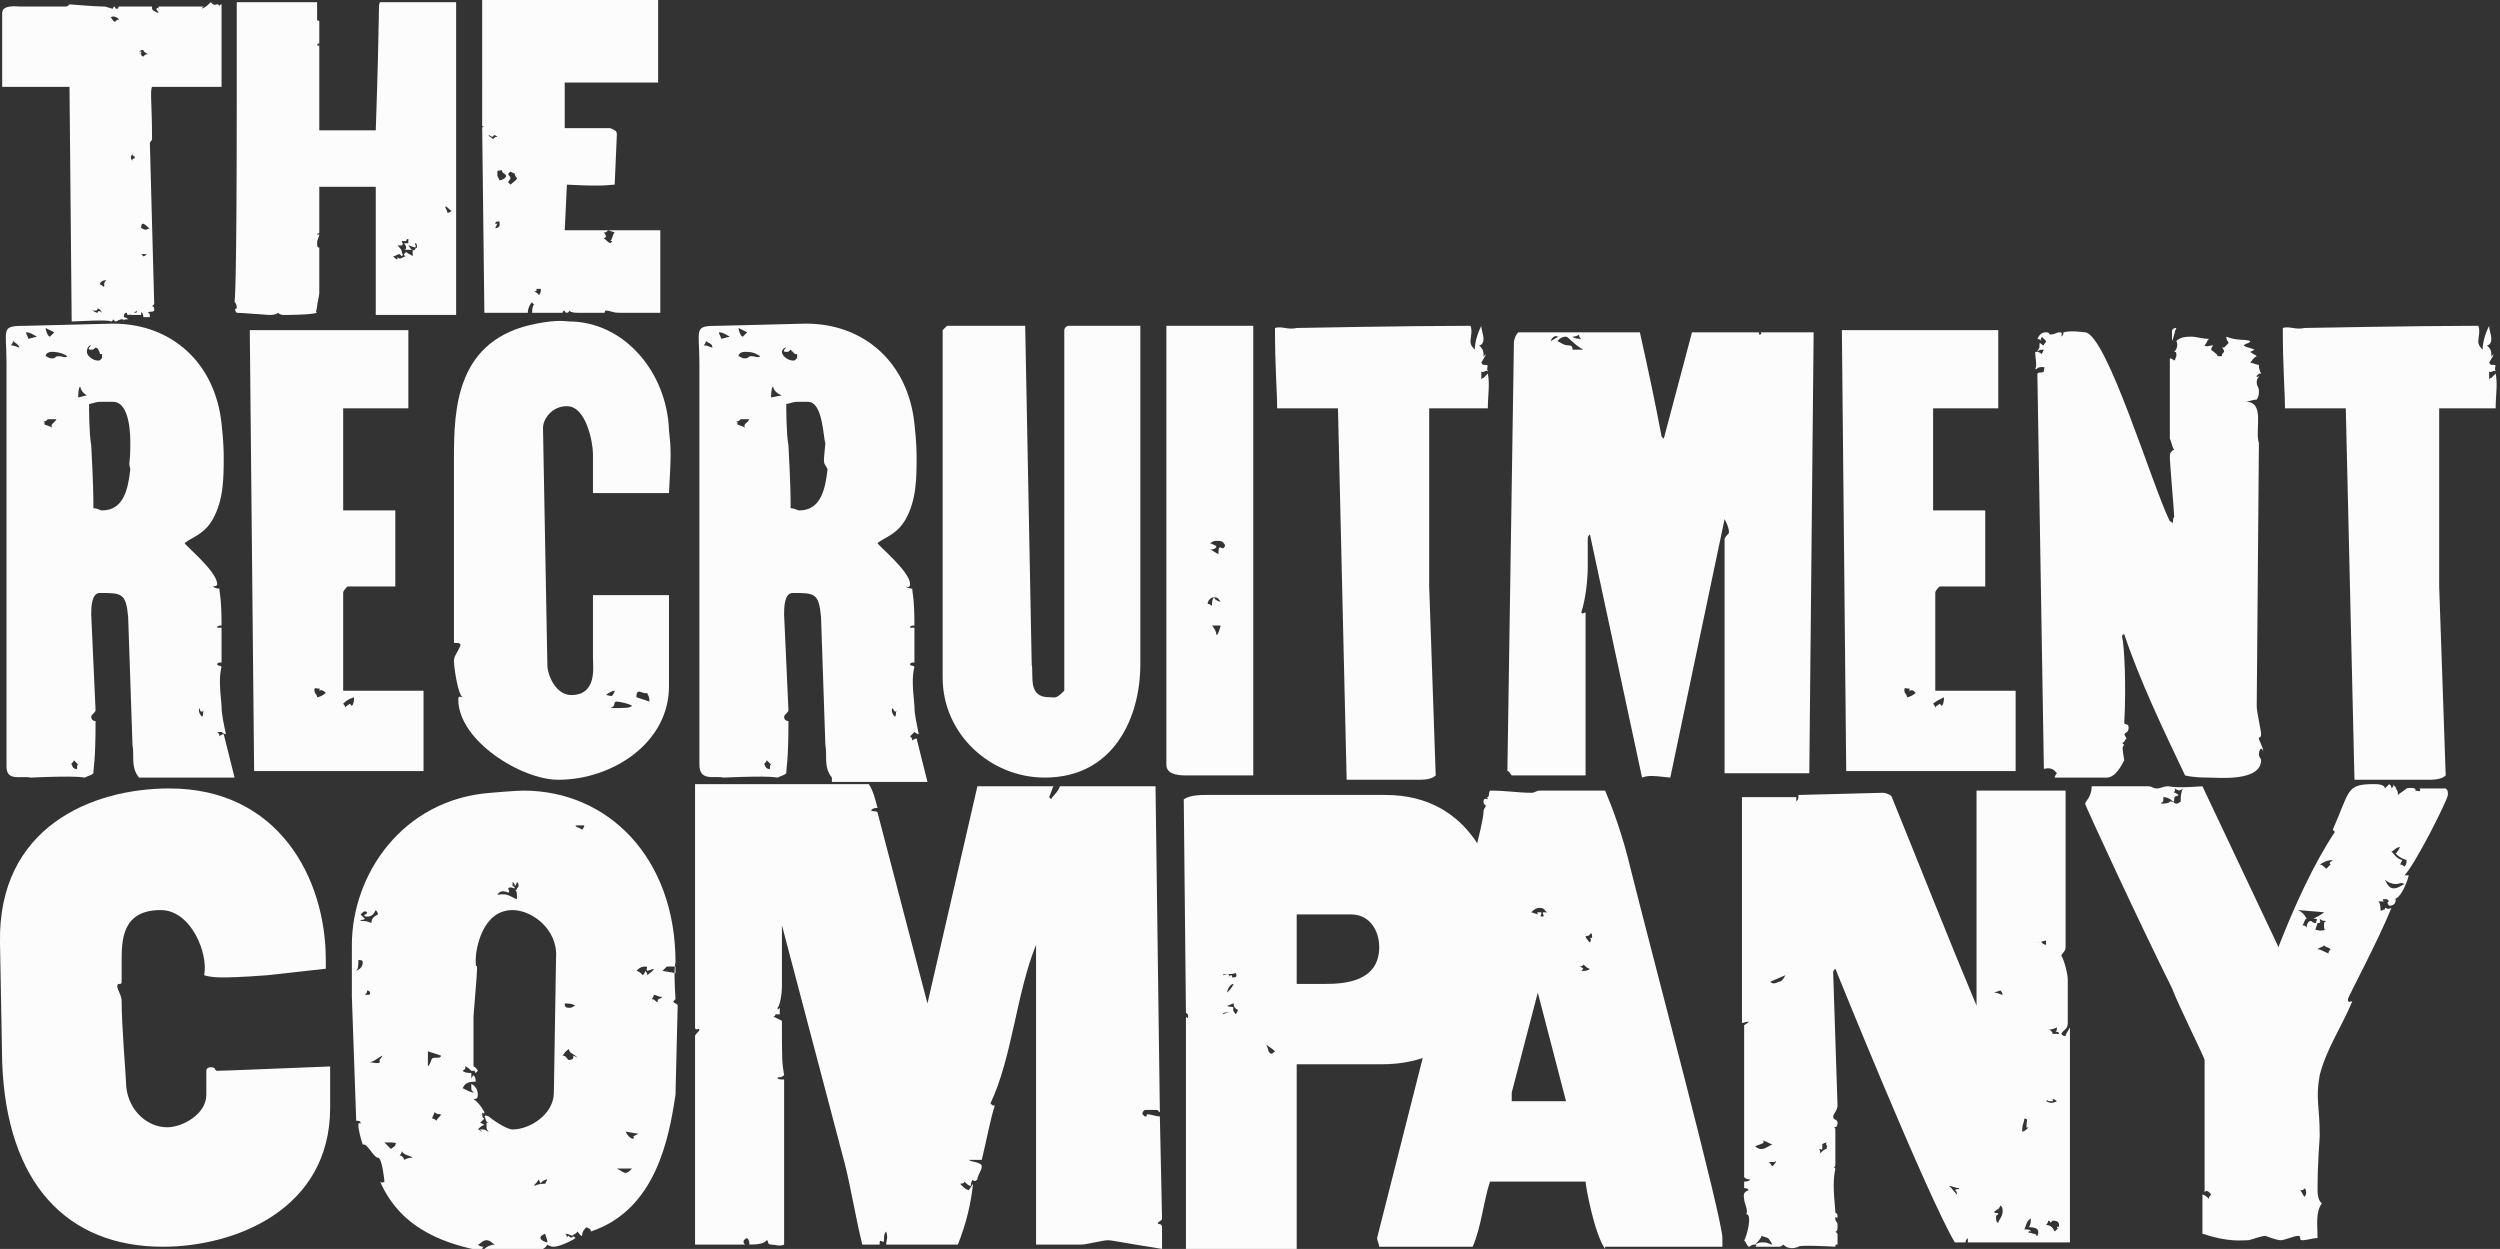 <?xml version="1.0" encoding="utf-8"?>
<!-- Generator: Adobe Illustrator 21.0.0, SVG Export Plug-In . SVG Version: 6.00 Build 0)  -->
<svg version="1.1" id="Layer_1" xmlns="http://www.w3.org/2000/svg" xmlns:xlink="http://www.w3.org/1999/xlink" x="0px" y="0px"
	 viewBox="0 0 115.1 57.5" style="enable-background:new 0 0 115.1 57.5;" xml:space="preserve">
<rect x="0" y="0" width="115.1" height="57.5" fill="#333333" stroke="none"/>
<style type="text/css">
	.st0{fill:#FCFCFC;}
</style>
<g>
	<path class="st0" d="M7,4c-0.1,0.2,0,0.8,0,2.4c0,0.1-0.1,0.1-0.1,0.2L7.1,14l-0.1,0.1c0.1,0,0.1,0.1,0.1,0.2
		c-0.1,0.1-0.2,0-0.3,0.1c0.1,0,0.1,0.1,0.1,0.2H6.6c0-0.3-0.2-0.2-0.3-0.3c-0.1,0.1-0.3,0.2-0.4,0.2s0-0.1-0.1-0.1
		c0,0-0.1,0-0.1,0.2c0,0,0.1,0,0.2,0.1c-0.3,0-0.2,0.1-0.2,0.1c-0.1,0,0.1-0.1-0.1-0.1c-0.1,0-0.2,0.1-0.3,0.1l-0.1-0.1
		c0,0.1-0.1,0.1-0.1,0.1c-0.1-0.1-1.6,0-1.8,0L3.2,4H0.1V0.6c0-0.4,0.7-0.3,0.8-0.3H3c0.1,0,0.1,0,0.2-0.1c1.2,0.1,1.5,0.1,1.6,0.1
		c0.1,0,0.3,0.1,0.4,0.1c0-0.1,0.1-0.1,0.1-0.1c0,0.1,0,0.1,0.1,0.1s0-0.1,0.1-0.1H7c0,0,0,0.1,0,0.1c0,0.1,0.3,0.2,0.3,0.2
		c0-0.1-0.1-0.1-0.1-0.2c0.1-0.1,0.1,0,0.1,0.1c0,0,0-0.1,0-0.2c0.2,0,1.9,0,2.1,0C9.3,0.3,9.4,0.2,9.3,0.4c0.2-0.1,0.2-0.1,0.4-0.3
		C9.9,0.3,9.9,0.2,10,0.2c0.1,0,0.1,0.1,0.1,0.1c0-0.1,0.1-0.1,0.1-0.1V4H7z M4.5,14.2c0,0,0,0.1-0.1,0.1c-0.1,0-0.2,0-0.2,0
		c0.1,0,0.2,0.1,0.3,0.1c0-0.1,0.1-0.1,0.2,0C4.6,14.2,4.5,14.2,4.5,14.2z M4.6,13.1c0.1,0,0.1,0.1,0.2,0.1c0-0.1,0,0,0-0.1
		s0-0.1,0.1-0.2C4.7,12.9,4.6,13,4.6,13.1z M5.1,0.8c0.1,0.1,0.1,0.2,0.2,0.2c0.1-0.1,0.1-0.1,0.2-0.1C5.4,0.8,5.2,0.7,5.1,0.8z
		 M6.2,7.2c-0.1,0-0.1-0.1-0.1-0.1C6,7.2,6,7.3,6.1,7.4c0-0.1,0-0.1,0.1-0.1V7.2z M6,14.5c0,0,0,0,0.1-0.1c0,0,0.1,0,0.1,0
		c0.1,0,0.1,0,0.1-0.1c0,0,0.2-0.2,0.2,0.2C6.4,14.5,6.2,14.5,6,14.5z M6.5,2.5C6.4,2.5,6.4,2.5,6.5,2.5C6.4,2.4,6.4,2.5,6.5,2.5z
		 M6.6,2.3c-0.1,0-0.1,0-0.2,0.1c0.1,0,0.1-0.1,0.1,0c0,0.1,0,0.1,0,0.1c0,0,0,0.1,0.1,0.1c0.1-0.1,0.1-0.1,0.2-0.1
		C6.7,2.4,6.6,2.4,6.6,2.3z M6.6,10.3c-0.1,0-0.1,0.1-0.1,0.2c0.2,0.1,0.2,0.1,0.4,0C6.8,10.5,6.8,10.4,6.6,10.3z M6.5,11.7l0.1,0.1
		c0.1,0,0.1-0.1,0.2-0.1L6.5,11.7z"/>
	<path class="st0" d="M17.3,14.5V8.6h-2.6v2.1c0,0.1-0.1,0-0.1,0.1c0,0,0,0,0.1,0c0,0.1-0.1,0.2-0.1,0.4c0,0.1,0,0.2,0.1,0.2v2.1
		c0,0.1-0.1,0.5-0.1,0.6c0,0.1-0.1,0.3,0,0.3c-0.3,0.1-1.4,0.1-1.5,0.1c-0.1,0-0.2,0-0.3-0.1c-0.1,0.1-0.3,0.1-0.4,0.1
		s-1.3-0.1-1.5-0.1c-0.1-0.1-0.1-0.2,0-0.2c0-0.1,0-0.2-0.1-0.3c0-0.1,0.1-0.1,0.1-9.2c0,0,0-4.6,0-4.6h3.7v0.8c0,0.1,0.1,0,0.1,0.1
		v1c-0.1,0-0.1,0.1-0.1,0.1c0.1,0,0.1,0,0.1,0V6h2.6c0.2-5.8,0.1-5.8,0.2-5.9H21v14.4H17.3z M19.2,11.4c0-0.1,0-0.2-0.1-0.2
		c0,0.1,0.1,0.1,0,0.2C19.1,11.4,19.2,11.4,19.2,11.4c-0.2,0-0.3-0.1-0.4-0.1c0.1,0.1,0.1,0.2,0.2,0.2c-0.1,0-0.3,0-0.4,0
		c0.1,0,0.1-0.1,0.1-0.1s0-0.1-0.1-0.2c0.1,0,0.2,0,0.2,0V11c-0.1,0-0.1,0.1-0.1,0.1c0,0-0.2,0-0.2,0c0,0.1,0.1,0.1,0,0.2h-0.2
		c0.1,0.1,0.2,0.2,0.2,0.3s0.1,0.1,0,0.2l-0.1-0.1c-0.1,0-0.2,0.1-0.3,0.1c0.1,0.1,0.2,0.2,0.2,0.1c0-0.1,0-0.1,0-0.1
		c0,0,0,0.1,0.1,0.1s0.2-0.1,0.3-0.1c0,0-0.1,0-0.1-0.1l0.1-0.1c0.1,0.1,0.2,0.1,0.3,0.2c0-0.1,0-0.3,0-0.3c0.1,0.1,0.1-0.1,0.2-0.1
		C19.3,11.4,19.2,11.5,19.2,11.4z M20.8,9.7c-0.1,0-0.2-0.2-0.3-0.2c0,0.1,0.1,0.2,0.1,0.3C20.7,9.8,20.8,9.7,20.8,9.7z"/>
	<path class="st0" d="M28.5,14.4c-0.3,0-0.4-0.1-0.6-0.1c-0.1,0,0,0.1-0.1,0.1h-1.2c-0.1,0-0.3,0-0.4-0.1c0,0.1-0.1,0.1-0.1,0.1
		c-0.1,0-0.1-0.1-0.1-0.1c0,0-0.1,0-0.1,0.1h-1.4c0-0.1,0-0.3,0.1-0.4c-0.1,0-0.1-0.1-0.1-0.1c-0.1,0.1-0.2,0.3-0.2,0.5h-2l-0.1-8.5
		c0-0.1,0.1-0.1,0.1-0.1c0,0-0.1,0-0.1,0V0h8.1v3.8h-4.3v2.1h2.1C28.3,6,28.4,6,28.4,6.2l-0.1,2.3c-0.2,0-0.4,0.1-2.2,0
		c0,0.1-0.1,2-0.1,2.1h4.4v3.8H28.5z M22.7,6.3c0,0-0.1,0-0.2-0.1c0,0.1,0.1,0.1,0.2,0.2c0.1-0.1,0.1-0.1,0.2-0.1
		C22.8,6.2,22.7,6.2,22.7,6.3z M22.9,10.2c0,0-0.1,0-0.1,0.1c0,0,0.1,0,0.1,0l-0.1,0.2c0.1,0,0.1,0,0.2-0.1V10.2z M23.1,7.8
		c0,0.1-0.2,0-0.2,0.1l0,0.2L23,8.3c0.1,0,0.3-0.1,0.3-0.2C23.3,8,23.1,8,23.1,7.8z M23.7,8l-0.2-0.1c0,0-0.1,0.1-0.1,0.1
		c0,0.1,0.1,0.1,0.1,0.2c0,0.1-0.1,0.1-0.1,0.2l0.1,0.1c0.1-0.1,0.3-0.2,0.3-0.3C23.7,8.1,23.7,8,23.7,8z M24.7,13.4l-0.1,0
		c0.1,0.1,0.2,0.1,0.2,0.2c0.1-0.1,0.1-0.2,0.1-0.3H24.7z M28,10.6c-0.1,0.1-0.1,0.1-0.2,0.1c0.1,0.1,0.1,0.2,0.1,0.2l-0.1,0.1
		c0.1,0,0.1,0.1,0.3,0.2c0,0,0.1-0.1,0.1-0.1c-0.1,0-0.1,0-0.1,0c0.1-0.1,0.1-0.3,0.2-0.4L28,10.6z"/>
	<path class="st0" d="M6.4,35.8c-0.4-0.5-0.2-1-0.3-1.5l-0.2-5.9c-0.1-1.1-0.3-1.1-1.3-1.1c-0.4,0-0.4,0.7-0.4,1l0.2,4.4
		c0,0.1-0.2,0.2-0.2,0.3c0,0.2,0.2,0.2,0.2,0.2c0,1.9-0.1,2.1-0.1,2.4c-0.1,0.1-0.2,0.1-0.4,0.2c-0.1,0-0.2-0.1-2.5,0
		C1,35.7,0.3,36,0.3,35.3V16.7C0.3,15.1,0,15,1.2,15l4-0.1c2.7,0,4.7,1.8,5,4.6c0.1,0.9,0.1,1.4,0.1,1.5c0,1,0,2-0.5,2.9
		c-0.4,0.7-0.9,0.8-1.3,1.1c0,0.1,1.5,1.3,1.5,1.9C10,27,9.8,27,9.8,27c0.1,0.1,0.3,0.1,0.3,0.1c0,0.2,0.1,0.4,0.1,1.7
		c-0.1,0-0.2,0-0.2,0.1c0.1,0,0.1,0,0.2,0v1.6c-0.1,0-0.2,0-0.2,0.1c0.1,0.1,0.1,0,0.2,0.1c-0.1,0.4-0.1,0.8,0,1.8
		c0,0.4,0.1,0.8,0.2,1.3c0,0-0.1,0-0.2-0.1L10,33.7c0.1,0.1,0.1,0.1,0.1,0.2c0,0,0.1-0.1,0.2-0.1l0.5,2H6.4z M0.6,15.7
		c0,0.1-0.1,0.2-0.1,0.2c0.2,0,0.3,0.1,0.4,0.1C0.8,15.8,0.7,15.8,0.6,15.7z M1.2,15.3c0,0.1,0.1,0.2,0.1,0.3l0.4-0.1
		C1.5,15.4,1.4,15.3,1.2,15.3z M2.2,19.3c-0.1,0.1-0.1,0.1-0.2,0.1c0.1,0.1,0.1,0.1,0,0.1c0.1,0.1,0.3,0.1,0.4,0.2
		c-0.1-0.2,0.1-0.2,0.2-0.4H2.2z M2.4,16.2c-0.2,0-0.3,0.1-0.3,0.2c0.1,0,0.1,0.1,0.3,0.1c0.2,0,0.1-0.1,0.3-0.1
		c0.2,0,0.3,0.1,0.4,0C2.8,16.2,2.5,16.2,2.4,16.2z M2.1,15.1c0,0.1,0.1,0.4,0.2,0.4l0.2-0.2L2.1,15.1z M3.6,35.2
		c-0.1-0.1-0.1-0.1-0.2-0.2c0,0.1-0.2,0.2-0.1,0.2c0-0.1,0,0.2,0.2,0.2C3.6,35.5,3.5,35.2,3.6,35.2z M3.7,17.8
		c-0.1,0-0.1,0.5-0.1,0.5L4,18.2C3.8,18.1,3.7,17.9,3.7,17.8z M4.6,16.3C4.6,16.2,4.5,16,4.4,16c-0.1,0.1-0.1,0.1-0.2,0.1
		c-0.2,0-0.1-0.1,0-0.2C4.1,15.9,4,16,4,16.2c0,0.2,0.3,0.4,0.5,0.4c0.2,0,0.1-0.1,0.2-0.1V16.3z M6,20.4C6,20.1,6,18.5,5.2,18.5
		H4.6c-0.2,0-0.4,0.1-0.5,0.1c0,0.2,0,1.4,0.1,1.9c0.1,1.9,0.1,2.4,0.1,2.9c0.2,0,0.3,0.1,0.4,0.1c1,0,1.2-1,1.3-1.9
		C5.9,21.2,6,21.5,6,20.4z M9.2,32.6c-0.1,0.1,0,0.3,0.1,0.4c0.1-0.1,0-0.2,0.1-0.3C9.3,32.8,9.2,32.8,9.2,32.6z"/>
	<path class="st0" d="M11.7,35.5l-0.2-20.3h7.3v3.6h-3v4.7h2.4V27H16c-0.1,0.1-0.2,0.2-0.2,0.3v4.5h3.7v3.7H11.7z M14.7,31.8
		c0-0.1,0.1-0.1-0.1-0.1c-0.2-0.1-0.1,0.2-0.1,0.2c0.1,0.1,0.1,0.2,0.1,0.2c0.1,0,0.3-0.1,0.4-0.2C14.8,31.7,14.7,31.8,14.7,31.8z
		 M15.8,32.4c0.1,0.1,0.1,0.2,0.1,0.2c0-0.1,0.1-0.1,0.2-0.2c0.1,0.1,0.1,0.1,0.1,0.1c0.1-0.1,0.1-0.3,0.1-0.4
		C16,32.2,15.9,32.3,15.8,32.4z"/>
	<path class="st0" d="M27.3,22.7v-1.8c0-0.5-0.3-2.2-1.2-2.2c-0.7,0-1.1,0.6-1.1,1l0.2,10.9c0,0.5,0.4,1.4,1.1,1.4
		c1.2,0,1-1.3,1-1.7v-2.9h3.5v4.2c0,2.6-2.6,4.3-5.1,4.3c-1.7,0-4.6-1.8-4.6-3.7c0-0.2,0.1-0.1,0.2-0.1c-0.2-0.1-0.4-1.3-0.4-1.7
		c0-0.2,0.2-0.4,0.3-0.7c0-0.1-0.1-0.1-0.3-0.1l0-8.5c0-2.3,0.1-5.5,3.8-6.2c1-0.2,1.4-0.1,1.5-0.1c2.5,0,4.5,2.3,4.6,5
		c0.1,0.9,0.1,1.1,0,2.9H27.3z M27.9,32c0.1,0,0.3,0.1,0.3,0c0.1-0.1,0.1-0.2,0.1-0.2C28.2,31.8,28,31.9,27.9,32z M28.4,32.3
		c-0.2,0,0,0.2-0.3,0.3c0.7,0,0.9,0,1-0.1C29,32.4,28.5,32.3,28.4,32.3z M29.8,31.9c-0.2,0.1-0.5-0.3-0.5,0.2l0.6,0.2
		C29.9,32,29.8,32,29.8,31.9z"/>
	<path class="st0" d="M38.3,35.8c-0.4-0.5-0.2-1-0.3-1.5l-0.2-5.9c-0.1-1.1-0.3-1.1-1.3-1.1c-0.4,0-0.4,0.7-0.4,1l0.2,4.4
		c0,0.1-0.2,0.2-0.2,0.3c0,0.2,0.2,0.2,0.2,0.2c0,1.9-0.1,2.1-0.1,2.4c-0.1,0.1-0.2,0.1-0.4,0.2c-0.1,0-0.2-0.1-2.5,0
		c-0.4-0.1-1.1,0.2-1.1-0.6V16.7c0-1.6-0.3-1.7,0.9-1.7l4-0.1c2.7,0,4.7,1.8,5,4.6c0.1,0.9,0.1,1.4,0.1,1.5c0,1,0,2-0.5,2.9
		c-0.4,0.7-0.9,0.8-1.3,1.1c0,0.1,1.5,1.3,1.5,1.9c0,0.2-0.2,0.1-0.2,0.1c0.1,0.1,0.3,0.1,0.3,0.1c0,0.2,0.1,0.4,0.1,1.7
		c-0.1,0-0.2,0-0.2,0.1c0.1,0,0.1,0,0.2,0v1.6c-0.1,0-0.2,0-0.2,0.1c0.1,0.1,0.1,0,0.2,0.1c-0.1,0.4-0.1,0.8,0,1.8
		c0,0.4,0.1,0.8,0.2,1.3c0,0-0.1,0-0.2-0.1l-0.2,0.2c0.1,0.1,0.1,0.1,0.1,0.2c0,0,0.1-0.1,0.2-0.1l0.5,2H38.3z M32.5,15.7
		c0,0.1-0.1,0.2-0.1,0.2c0.2,0,0.3,0.1,0.4,0.1C32.8,15.8,32.6,15.8,32.5,15.7z M33.1,15.3c0,0.1,0.1,0.2,0.1,0.3l0.4-0.1
		C33.4,15.4,33.3,15.3,33.1,15.3z M34.1,19.3c-0.1,0.1-0.1,0.1-0.2,0.1c0.1,0.1,0.1,0.1,0,0.1c0.1,0.1,0.3,0.1,0.4,0.2
		c-0.1-0.2,0.1-0.2,0.2-0.4H34.1z M34.3,16.2c-0.2,0-0.3,0.1-0.3,0.2c0.1,0,0.1,0.1,0.3,0.1c0.2,0,0.1-0.1,0.3-0.1
		c0.2,0,0.3,0.1,0.4,0C34.7,16.2,34.5,16.2,34.3,16.2z M34,15.1c0,0.1,0.1,0.4,0.2,0.4l0.2-0.2L34,15.1z M35.5,35.2
		c-0.1-0.1-0.1-0.1-0.2-0.2c0,0.1-0.2,0.2-0.1,0.2c0-0.1,0,0.2,0.2,0.2C35.5,35.5,35.4,35.2,35.5,35.2z M35.6,17.8
		c-0.1,0-0.1,0.5-0.1,0.5l0.5-0.1C35.7,18.1,35.6,17.9,35.6,17.8z M36.6,16.3c-0.1-0.1-0.2-0.2-0.2-0.2c-0.1,0.1-0.1,0.1-0.2,0.1
		c-0.2,0-0.1-0.1,0-0.2c-0.1,0-0.2,0.1-0.2,0.2c0,0.2,0.3,0.4,0.5,0.4c0.2,0,0.1-0.1,0.2-0.1V16.3z M38,20.4
		c-0.1-0.2-0.1-1.9-0.8-1.9h-0.5c-0.2,0-0.4,0.1-0.5,0.1c0,0.2,0,1.4,0.1,1.9c0.1,1.9,0.1,2.4,0.1,2.9c0.2,0,0.3,0.1,0.4,0.1
		c1,0,1.2-1,1.3-1.9C37.9,21.2,37.9,21.5,38,20.4z M41.1,32.6c-0.1,0.1,0,0.3,0.1,0.4c0.1-0.1,0-0.2,0.1-0.3
		C41.2,32.8,41.2,32.8,41.1,32.6z"/>
	<path class="st0" d="M48.1,35.8c-2.5,0-4.7-2-4.7-4.6v-16l0.2-0.2h3.6l0.3,15.6c0.1,0.5-0.2,1.5,0.8,1.5c0.3,0,0.3,0.1,0.7-0.3
		V15.2c0-0.1,0.1-0.2,0.2-0.2h3.3v15.6C52.5,33,51.3,35.8,48.1,35.8z"/>
	<path class="st0" d="M54.6,35.7c-0.5,0-0.9-0.1-0.9-0.5V15h4v20.7H54.6z M55.9,27.5c-0.2,0-0.3,0.2-0.3,0.3c0.1,0,0.2,0.1,0.2,0.1
		C55.8,27.7,55.8,27.6,55.9,27.5c0,0.1,0.2,0.2,0.3,0.2C56.1,27.6,56.1,27.5,55.9,27.5z M56,24.9c-0.2,0-0.2,0.1-0.3,0.1
		c0.2,0.1,0.3,0.1,0.3,0.2c-0.1,0.1-0.2,0.1-0.3,0.1c0.1,0,0.3,0.2,0.4,0.2c0-0.2,0-0.3,0.1-0.3c0.1,0.1,0.2,0,0.2-0.1
		C56.3,24.9,56.2,24.9,56,24.9z M55.8,28.8c0.1,0.1,0.2,0.3,0.2,0.4c0,0.1,0.1,0,0.2-0.4H55.8z"/>
	<path class="st0" d="M65.8,18.7V27l0.3,8.7c-0.2,0.2-0.6,0.2-0.8,0.2H62l-0.4-17.1h-2.8c0-0.8-0.1-1.8-0.1-3.7c0.3-0.1,0.6,0.1,1,0
		c0,0,5.2-0.1,8-0.1c0.1,0.2,0,0.6,0,0.7c0,0.2,0.1,0.3,0.2,0.4c0-0.3,0.1-0.7,0.3-1.1c0,0.2,0.1,0.4,0.1,0.6s-0.1,0.3-0.2,0.3
		c0.2,0.2,0.2,0.3,0.2,0.4c0,0.2,0,0.1,0.1,0c0,0.1-0.1,0.2-0.2,0.4c0.1,0.1,0,0.1,0.2,0.1c0.2,0,0,0.1,0.1,0.3
		c-0.1-0.1-0.2,0.1-0.3,0v0.4c0-0.1,0.1-0.1,0.1-0.1l0.2-0.2c0.1,0.5,0,1,0,1.6H65.8z"/>
	<path class="st0" d="M83.3,35.6h-3.9V24.8c0.1-0.2,0.2-0.2,0.2-0.3c0-0.2-0.1-0.4-0.2-0.6l-2.5,11.9c-0.9-0.1-1-0.1-1.3,0
		l-2.4-11.2c-0.1,0.1-0.1,0.1-0.1,0.3v1.2c0,0.6-0.1,1.5-0.3,2.1c0.1,0.1,0.1,0,0.2,0v7.5h-3.4c-0.1-0.1-0.1-0.2-0.2-0.2l0.3-19.7
		c0-0.2,0.1-0.4,0.2-0.5h5.6c0.4,1.8,0.7,3.2,1,4.8l0.1,0.1l1.3-4.9h3c0.2,0,0,0.1,0.1,0.1c0.2,0,0-0.1,0.1-0.1h2.4L83.3,35.6z
		 M71.8,15.5c0,0-0.1,0-0.1,0c-0.1-0.1-0.3,0.1-0.3,0.2C71.6,15.6,71.7,15.5,71.8,15.5z M72.1,15.5c-0.2,0-0.3,0.1-0.4,0.2
		c0.2,0.1,0.3,0.2,0.5,0.2c0.2,0,0.2,0.1,0.2,0.2h0.5C72.5,15.9,72.2,15.5,72.1,15.5z M72.7,15.4c-0.1,0.1-0.3,0.1-0.3,0.1v0
		c0.1,0.1,0.3,0.1,0.4,0.1C72.7,15.5,72.7,15.5,72.7,15.4z"/>
	<path class="st0" d="M85,35.5l-0.2-20.3H92v3.6h-3v4.7h2.4V27h-2.1c-0.1,0.1-0.2,0.2-0.2,0.3v4.5h3.7v3.7H85z M87.9,31.8
		c0-0.1,0.1-0.1-0.1-0.1c-0.2-0.1-0.1,0.2-0.1,0.2c0.1,0.1,0.1,0.2,0.1,0.2c0.1,0,0.3-0.1,0.4-0.2C88,31.7,88,31.8,87.9,31.8z
		 M89,32.4c0.1,0.1,0.1,0.2,0.1,0.2c0-0.1,0.1-0.1,0.2-0.2c0.1,0.1,0.1,0.1,0.1,0.1c0.1-0.1,0.1-0.3,0.1-0.4
		C89.3,32.2,89.1,32.3,89,32.4z"/>
	<path class="st0" d="M104,34.7c0,0.2,0.1,0.2,0.1,0.3c0,1-2,0.8-2.4,0.8c-0.2,0-0.7,0-1.1-0.1c-1-2.1-2.1-4.4-2.8-6.5
		c0,0-0.1,0-0.1,0.1c0.1,0.4,0.2,2.2,0.1,4c0.1,0.1,0.2,0,0.2,0.2c0,0.2-0.1,0.2-0.2,0.3l0.1,0.2c-0.1,0.1-0.1,0.2-0.2,0.2l0.1,0.1
		c-0.1,0.1-0.1,0.1,0,0.7c-0.1,0.2-0.4,0.8-0.8,0.8l-2.4,0c0-0.1,0.1-0.2,0.1-0.2c-0.1-0.1-0.2-0.3-0.6-0.2l-0.3-18.2
		c0.1-0.1,0.2,0,0.3-0.1c0-0.2,0.1-0.2-0.1-0.2c-0.2,0-0.2,0.1-0.3,0.1c0.1-0.2,0-0.5,0-0.8c0.1,0,0.2,0,0.3,0.1l0.1-0.2
		c-0.2,0-0.2,0-0.3,0.1c0-0.1,0.1-0.1,0.1-0.3v-0.1c0.1,0,0.1,0.1,0.2,0.1c0-0.1,0.1-0.1,0.1-0.2l-0.2-0.2c0,0.1-0.1,0.1,0,0.2
		c0,0-0.1-0.1-0.2-0.1c0.1-0.2,0.2-0.3,0.4-0.3c0.2,0,0.1,0.1,0.2,0.1c0.2,0,0.3-0.1,0.4-0.1c0.2,0,0.1,0.1,0.1,0.2
		c0.1-0.1,0.1-0.1,0.1-0.2c0.4-0.1,0.9,0,1,0c1,0.1,3.1,7.1,3.9,8.7c0,0,0.1,0,0.1,0.1c0.1-0.1,0-0.2,0.1-0.3c0-0.2-0.2-2.5-0.2-2.7
		c0-0.2,0-0.3,0.2-0.4c-0.1-0.1-0.1-0.3-0.2-0.5v-3.7c0.1,0,0.2,0.1,0.2,0.1c0.1-0.1,0,0,0.1-0.2c0-0.2,0-0.2-0.1-0.2
		c0.1-0.1,0.2-0.3,0.1-0.5c0.2-0.2,0.5-0.2,0.7-0.2c0.2,0,0.5,0.1,0.8,0.1c-0.1,0.1-0.1,0.2-0.2,0.3c0.1,0.1,0.2,0,0.4,0
		c-0.1,0.1-0.1,0.2-0.1,0.2c0.1,0.1,0.3,0.2,0.3,0.3l0.2,0c0-0.1,0-0.1,0.1-0.2c0-0.1-0.1-0.2-0.1-0.2c0,0,0.1,0,0.1,0l0.2-0.2
		c0-0.1-0.1-0.1-0.1-0.3c0.5,0.2,0.8,0.1,1.1,0.2c0,0.1-0.2,0.1-0.3,0.2c0.1,0.1,0.3,0.1,0.5,0.2l-0.2,0.1c0.1,0.1,0.2,0.1,0.3,0.2
		c-0.2,0.1-0.2,0.2-0.3,0.3c0.1,0,0.3,0.1,0.4,0.1c0,0.1,0,0.2,0.1,0.4c-0.1,0-0.1,0-0.2,0.1c0,0.1,0,0.1,0.1,0
		c0,0.1-0.1,0.1-0.1,0.3c0,0.2,0.1,0.2,0.1,0.4c0,0.2,0,0.2-0.1,0.4c-0.2,0-0.4,0.1-0.5,0.1c0.9,0,0.4,1.3,0.6,1.9l-0.1,12.1
		c0,0.3,0.2,1.1,0.2,1.3c0,0.2-0.1,0.1-0.1,0.2c0,0.1,0.2,0.4,0.2,0.6C104.1,34.3,104,34.6,104,34.7z M94.1,15.8L94.1,15.8
		C94.1,15.7,94.1,15.7,94.1,15.8z M100,15.7l0-0.5c0.1-0.1,0.1-0.1,0.2-0.1C100.1,15.3,100.1,15.5,100,15.7z"/>
	<path class="st0" d="M112.3,18.7V27l0.3,8.7c-0.2,0.2-0.6,0.2-0.8,0.2h-3.4l-0.4-17.1h-2.8c0-0.8-0.1-1.8-0.1-3.7
		c0.3-0.1,0.6,0.1,1,0c0,0,5.2-0.1,8-0.1c0.1,0.2,0,0.6,0,0.7c0,0.2,0.1,0.3,0.2,0.4c0-0.3,0.1-0.7,0.3-1.1c0,0.2,0.1,0.4,0.1,0.6
		s-0.1,0.3-0.2,0.3c0.2,0.2,0.2,0.3,0.2,0.4c0,0.2,0,0.1,0.1,0c0,0.1-0.1,0.2-0.2,0.4c0.1,0.1,0,0.1,0.2,0.1c0.2,0,0,0.1,0.1,0.3
		c-0.1-0.1-0.2,0.1-0.3,0v0.4c0-0.1,0.1-0.1,0.1-0.1l0.2-0.2c0.1,0.5,0,1,0,1.6H112.3z"/>
	<path class="st0" d="M7.5,57.4c-4.4,0-7.2-2.9-7.4-8.5L0,43.4c-0.1-5.3,4.2-7.1,7.8-7.1c5,0,7.2,4.1,7.2,7.9v0.4
		c-0.9,0.1-1.8,0.2-2.7,0.3c-1.3,0.1-1.9,0.1-2,0.1c-0.2,0-0.6,0-0.9-0.1c0.2-1-0.6-3-2-3c-1.8,0-1.8,1.4-1.8,2.4v0.9
		c0,0.2-0.2,0-0.2,0.2c0,0.2,0.2,0.4,0.2,0.7c0,1.1,0.2,3.5,0.2,3.7c0,1.2,0.9,2.1,1.9,2.1c0.7,0,1.8-0.6,1.8-1.5v-1.1
		c0-0.2,0.3-0.2,0.4-0.1c0,0.1,0.1,0.1,0.1,0.1c0.1,0,0.3,0,5.2-0.2v1.9C15.2,55.7,10.8,57.4,7.5,57.4z"/>
	<path class="st0" d="M31.1,50.4c-0.3,2-0.9,5.3-3.9,6.3c0-0.1,0-0.1-0.2-0.2c-0.1,0.1-0.2,0.2-0.2,0.4c-0.1,0-0.2-0.2-0.2-0.2
		c-0.1,0.1-0.1,0.1-0.3,0.2c0.1,0,0.2,0.1,0.2,0.1c-0.3,0.2-0.8,0.4-1,0.4c-0.2,0-0.3-0.1-0.3-0.1c-0.2,0.4-0.9,0.3-1.3,0.3
		c-0.2,0-1.4,0-1.6-0.1c0.1-0.1,0.3-0.2,0.5-0.2c-0.1,0-0.2-0.2-0.4-0.2c-0.2,0-0.3,0.2-0.4,0.2c0.1,0.1,0.2,0.1,0.3,0.1
		c-0.1,0-0.1,0.1-0.1,0.2c-1.5-0.3-3.7-0.9-4.7-3.2c0.1,0.1,0.2,0,0.2,0c0,0-0.1-1.1-0.3-1.1c-0.2,0-0.5-0.7-0.7-0.6
		c-0.1-0.3-0.2-0.7-0.2-0.9s0.1,0,0.1-0.1c0-0.1-0.1-0.1-0.2-0.1l-0.2-5.7v-2.4c0-3.2,2.3-6.7,6.4-7c1.2-0.1,1.4-0.1,1.5-0.1
		c3.9,0,7,3.1,7,7.9c0,0.1-0.1,0.1,0,1.7C31.1,46,31.1,46,31,46.1c0,0.1,0.2,0.1,0.2,0.2L31.1,50.4z M16.5,44.2c0,0.2,0,0.4-0.1,0.5
		c0.2-0.1,0.3-0.2,0.3-0.4C16.7,44.2,16.6,44.2,16.5,44.2z M17.3,41.9c-0.1,0.2-0.2,0.3-0.4,0.3s-0.1-0.1-0.1-0.1
		c0.1,0,0.1-0.1,0.1-0.1c-0.1-0.1-0.2,0-0.3,0.1l0.2,0.2c-0.1,0.1-0.2,0-0.2,0.1c0.2,0,0.3,0,0.5,0.1c0-0.2,0.1-0.3,0.3-0.4
		C17.4,42,17.3,41.9,17.3,41.9z M17,45.8c0.1-0.1,0-0.2-0.1-0.2c0,0.1,0,0.1-0.1,0.2h0.4L17,45.8z M17,48.9c0.1,0,0.4,0.1,0.5,0
		c-0.1-0.1,0.1-0.2,0.1-0.3C17.4,48.7,17.2,48.9,17,48.9z M18,52.6h-0.3l0.3,0.3c0.1-0.1,0.2-0.1,0.2-0.2
		C18.3,52.6,18.1,52.6,18,52.6z M18.5,53c0,0.1-0.1,0.2-0.1,0.2c0.1,0,0.2,0.1,0.2,0.2c0.2-0.1,0.3-0.1,0.4-0.1
		C18.9,53.2,18.6,53.2,18.5,53z M19.7,48.4c0,0.2,0,0.5,0,0.7c0.2-0.2,0.1-0.4,0.3-0.4c0.2,0,0.3,0,0.3-0.1L19.7,48.4z M20,51.2
		c0,0.1-0.1,0.2-0.1,0.3c0.1,0,0.2,0.1,0.2,0.1c0-0.1,0.2-0.2,0.2-0.3C20.2,51.3,20.1,51.3,20,51.2z M23.6,41.9
		c-1.4,0-1.7,1.8-1.7,2.3c0,0.9,0.2-1-0.1,2.6c0,0.2,0,2.2,0,2.3c0.1,0,0.2,0.2,0.2,0.2l-0.1,0.1c-0.1-0.1,0-0.1,0-0.1
		c0,0-0.1,0-0.2,0c-0.1-0.1-0.2-0.2-0.3-0.2c0.1,0.1-0.1,0.2-0.1,0.2c0.1,0.1,0.3,0.1,0.4,0.1c0,0.1,0,0.2,0,0.3
		c0-0.1,0.1-0.2,0.1-0.2c0.1,0.1,0.1,0.2,0.1,0.3c-0.4,0-0.5,0.1-0.6,0.3c0.2,0.1,0.4,0.2,0.5,0.2c0-0.1-0.1,0-0.1-0.2
		c0-0.2,0-0.1,0-0.2c0.2,0.1,0.3,0.3,0.3,0.5s-0.1,0.2-0.2,0.2c0.3,0.2,0.5,0.6,0.5,0.6c0,0.2-0.1-0.1-0.1,0.1
		c0,0.2,0.1,0.2,0.1,0.2c-0.1,0.1-0.1,0.1-0.2,0.2c0.1,0,0.2,0.1,0.2,0.1c-0.1,0-0.2,0.1-0.3,0.2c0.1,0,0.1,0.1,0.2,0.1
		c-0.1-0.1-0.2-0.1,0-0.1c0.2,0,0.2,0.1,0.3,0.1c-0.1-0.1-0.1-0.1-0.1-0.3c0-0.2,0-0.1,0.1-0.1c-0.2-0.1-0.1-0.2-0.2-0.3
		c0.1-0.1,0.1,0,0.2,0c0.1,0.1,0.8,0.6,1.1,0.6c0.8,0,1.9-0.7,1.9-1.7l0.1-6.2C25.7,42.8,24.5,41.9,23.6,41.9z M23.7,41
		c0.1,0,0.1-0.1,0.1-0.1c0.1-0.1,0.1-0.2,0-0.3c0,0.1-0.1,0.2-0.1,0.2c0-0.1,0-0.1-0.1-0.2v0.2c0.1,0,0.1,0.1,0.1,0.1
		c-0.1,0-0.2-0.1-0.3,0c0,0.1,0.1,0.1,0,0.2c-0.2-0.1-0.4-0.1-0.5,0.1c0.5-0.1,0.6,0.1,0.9,0.2C23.8,41.1,23.8,41,23.7,41z
		 M25.1,54.5l0.1-0.2c-0.1,0-0.3,0.1-0.3,0.2l-0.1-0.2c-0.1,0.2-0.2,0.2-0.2,0.3c0.2-0.1,0.4-0.1,0.5-0.1
		C25.3,54.5,25.2,54.6,25.1,54.5z M25.1,56.8c-0.5,0.2,0,0.4,0.1,0.4C25.2,57,25.1,56.9,25.1,56.8z M26.2,48.3
		c-0.2,0.1-0.2,0.2-0.3,0.3c0.2,0,0.2,0.2,0.3,0.2c0.2,0,0.2-0.1,0.2-0.2l0.2,0.1C26.4,48.5,26.2,48.5,26.2,48.3z M26,46.2
		c0,0.1,0,0.2,0.2,0.2c0.2,0,0.2-0.1,0.3-0.1C26.3,46.2,26.2,46.2,26,46.2z M26,56.8c0.1,0,0.1,0.2,0.1,0.2c0-0.1,0.1-0.1,0.1-0.1
		c0,0.1,0.2,0.1,0.2,0C26.3,56.9,26.2,56.8,26,56.8z M26.5,38c0,0.1,0.2,0.1,0.3,0.2c0.1-0.1,0.1-0.2,0.1-0.2H26.5z M28.4,53.8
		c0.2,0.1,0.3,0.2,0.4,0.2s0.2-0.1,0.3-0.2H28.4z M28.8,52.1c0.1,0.2,0.3,0.4,0.4,0.3c-0.1-0.1,0-0.1,0.2-0.2L28.8,52.1z M29.8,44.7
		c-0.1-0.1,0.1-0.2-0.1-0.2c-0.2,0-0.3,0.1-0.4,0.2c0.1,0,0.2,0.1,0.3,0.2c0.1-0.1,0.1-0.2,0.1-0.2c0.1,0.1,0.1,0.1,0.1,0.2
		c0.1-0.1,0.3-0.2,0.3-0.3L29.8,44.7z M30.1,45.8c0,0.1-0.1,0.2-0.1,0.2c0.2,0,0.2,0.2,0.3,0.1c-0.1-0.1,0.1-0.1,0.2-0.2
		C30.3,45.9,30.2,45.8,30.1,45.8z M31.1,44.5h-0.4l-0.2,0.2l0.6,0.1V44.5z"/>
	<path class="st0" d="M51,57.1c-0.2,0-1,0.2-1.2,0.2h-2.1V43.5c-0.9,2.2-1.1,5.2-2.1,7.3c0.1,0.1,0.1,0.1,0.2,0.1
		c-0.2,0.6-0.4,1.7-0.6,2.5c-0.2,0-0.4,0-0.6,0c0.1,0.1,0.6,0.1,0.6,0.3c0,0.2-0.2,0.4-0.2,0.6c-0.1,0.1-0.2,0.1-0.2,0
		c-0.1,0.1-0.1,0.2-0.1,0.3c-0.1,0-0.2-0.1-0.3-0.2c0,0.1-0.2,0.1-0.2,0.1c0.3,0.3,0.2,0.2,0.4,0.3l0.2-0.3
		c-0.1,0.9-0.3,1.8-0.7,2.8h-3.3c0-0.2,0.1-0.3,0-0.6c-0.1,0.1-0.1,0.2-0.1,0.4s-0.2-0.1-0.2,0.1c0,0.1,0,0.1,0,0.1h-0.8
		c-0.3-1.2-0.5-2.5-0.8-3.7l-2.9-11v2.8c0,0.4-0.1,0.9-0.2,1c0,0.1,0,0.1,0.1,0v0.3h-0.2c0,0.1-0.1,0.1-0.1,0.1
		C35.8,46.9,36,47,36,47c0,1.8,0,1.9,0.1,2.5c-0.1,0.1-0.2,0.1-0.3,0.1c0,0.1,0.1,0.1,0.3,0.1v7.6c-0.2,0.1-0.4,0-0.6,0
		c-0.2,0-0.1-0.2-0.2-0.2c-0.1,0.1-0.2,0.2-0.8,0.2c0-0.1,0-0.2-0.1-0.3c0,0-0.3,0.1-0.1,0.3h-2.3L32,47.7c0-0.1,0.2-0.2,0.2-0.3
		S32,47.5,32,47.3V36.1h8c0.2,0.3,0.3,0.7,0.4,1.1c-0.1,0-0.2,0-0.3,0.1c0.1,0.1,0.2,0,0.3,0.1l2.3,8.8l2.3-10h3.5
		c-0.1,0.2-0.1,0.3-0.2,0.5c0,0,0,0,0.1,0.1c0-0.1,0.3-0.3,0.4-0.6h4.4l0.2,15c-0.1,0,0-0.1-0.2-0.1h-0.5c-0.1,0.1-0.1,0.1-0.1,0.2
		l0.1,0.1c0.1,0,0.1,0,0.1-0.1c0.2,0,0.4,0.1,0.6,0.1l0.1,4.7c0,0.1-0.1,0.1-0.2,0.2c0,0.1,0.2,0,0.2,0.2v1
		C51.6,57.2,51.2,57.1,51,57.1z M40.6,57.3C40.6,57.3,40.6,57.2,40.6,57.3L40.6,57.3z"/>
	<path class="st0" d="M63.6,49h-3.9v8.5h-5.1V46.9c0-0.2,0.1,0.1,0.1-0.1c0-0.2-0.1-0.1-0.1-0.2l-0.1-9.8c0.3-0.2,0.8-0.2,1-0.2h8.3
		c3.9,0,5.3,3.5,5.3,6.1C69,45.8,67.6,49,63.6,49z M56.3,44.9c0.1,0,0.2-0.1,0.3,0c0,0.1-0.1,0.1-0.1,0.1c0.1,0,0.1-0.1,0.2-0.1
		c0.1,0.1-0.1,0.1,0.1,0.1s0.1-0.2,0.1-0.2C56.6,44.9,56.3,44.8,56.3,44.9z M56.3,46.7c0.2-0.1,0.3-0.1,0.4-0.1
		C56.5,46.6,56.3,46.6,56.3,46.7z M56.5,45.7c0.1-0.1,0.2-0.2,0.3-0.4C56.6,45.3,56.5,45.6,56.5,45.7z M57,46.5
		c-0.2-0.1-0.2-0.2-0.2-0.3c-0.1,0-0.2,0.1-0.3,0.1c0.1,0.1,0.2,0,0.3,0.1c-0.1,0.1,0.1,0.3,0.1,0.3L57,46.5z M58.3,48.1
		c0,0,0.1,0.2,0.1,0.3c0.1,0.1,0.1,0.2,0.3,0C58.6,48.3,58.3,48.1,58.3,48.1z M62.2,42.1h-2.5v3.2H61c0.9,0,2.5-0.1,2.5-1.7
		C63.5,42.9,63.1,42.1,62.2,42.1z"/>
	<path class="st0" d="M73.9,57.5c-0.5-0.7-0.9-2.9-0.9-3.1h-4.4c-0.3,0.9-0.4,2.1-0.8,3h-4.3c0-0.1-0.1-0.3-0.1-0.4l3.6-14.2
		c-0.1-0.1,0.1-0.2,0-0.3c0.4-1.3,1.3-4.6,1.3-5.1c0-0.2,0.1-0.2,0.1-0.3c0-0.1-0.1,0-0.1-0.2c0-0.2,0.2-0.1,0.2-0.1
		c0-0.1-0.1-0.1,0-0.1c0.1-0.1,0-0.1,0.1-0.3c0.8,0,1.3,0.1,1.9,0.1c0.2,0,0.2-0.1,0.4-0.1h3c0.3,0.7,0.8,2,1.2,3.7
		c1,4,4.2,16,4.2,16.9v0.4H73.9z M70.8,45.7l-1.2,4.6v0.4h2.5L70.8,45.7z M70.9,41.8c-0.2,0-0.3,0.1-0.4,0.2l0.3,0.1
		c0-0.1-0.1-0.1,0.1-0.1s-0.1,0.2,0.1,0.2c0.2,0-0.1-0.2,0.1-0.2c0.2,0,0.2,0.1,0.2,0.1C71.1,41.9,71.1,41.8,70.9,41.8z M72.9,44.4
		c0,0.1-0.2,0.1-0.2,0.1c0.1,0,0.2,0.1,0.2,0.1c-0.1,0.1-0.1,0.1-0.1,0.1c0.2,0,0.3,0,0.4-0.1C73.1,44.6,73,44.5,72.9,44.4z
		 M73.2,43c0,0.1-0.2,0.1-0.2,0.1c0,0.1,0.2,0.3,0.2,0.3c0.1-0.2,0-0.2,0-0.2c0.1-0.1,0.1,0.1,0.1-0.1S73.2,43,73.2,43z"/>
	<path class="st0" d="M94.9,47.6c0.1,0.1,0.1,0.1,0.2,0.1c0-0.1,0.1-0.2,0.2-0.4v9.9h-4.7c0-0.1,0-0.1,0-0.2
		c-0.1,0.1-0.1,0.1-0.1,0.2H90c-1.3-2.2-5.5-12.6-5.5-12.6c-0.1,0.1-0.1,0.1-0.1,0.2l0.2,6.1c0,0.2-0.2,0.4-0.2,0.5
		c0,0.2,0.2,0.1,0.2,0.3c0,0.2-0.1,0.2-0.2,0.2c0,0,0.1,0,0.1,0.1v1.6c0,0.2-0.1,0.1-0.1,0.1c0,0,0.1,0.1,0.1,0.1
		c-0.1,0.5-0.1,0.9,0,2c0,0.1,0.1,0,0.1,0.2s-0.1-0.1-0.1,0.1c0,0.2,0.1,0.1,0.1,0.3s0,0.3-0.1,0.3c0,0,0,0,0.1,0.1v0.5
		c-0.1,0-0.1,0-0.1,0.1c0,0-1.7-0.1-1.7,0c0,0-0.4,0.2-0.7-0.1c-0.1,0.1-0.1,0.1-0.3,0.1h-0.9c-0.2,0,0.1-0.1-0.1-0.1
		c-0.2,0-0.2,0.1-0.3,0.1c-0.1-0.1-0.1-0.2-0.2-0.3c0.1-0.1,0.4-1.2,0.1-1.2c0.1-0.2-0.1-0.5-0.1-0.7c0-0.1-0.1-0.3,0.2-0.4
		c0,0,0-0.1-0.2-0.1v-0.3c0.1,0,0.2,0,0.3-0.1c-0.1,0-0.2,0-0.3-0.1v-7c0.3-0.2,0.3-0.2-0.1-0.1V36.7h2.5c0,0.1,0,0.2,0,0.2
		c0.1-0.1,0.1-0.1,0.1-0.3l3.9-0.1c0.1,0,0.4,0.1,0.4,0.2c1.3,3.2,2.6,6.5,3.9,9.6v-9.9h4.1v7.2c0,0.2-0.1,0.2-0.2,0.4
		c0.1,0.1,0.3,0.8,0.3,1.1v2C95.2,47.4,95,47.4,94.9,47.6z M81.1,52.5c0.1,0,0.1,0.1,0.1,0.1c-0.1,0.1-0.3,0.1-0.4,0.2
		c0.1,0,0.1,0.1,0.3,0.1c0.2,0,0.4-0.2,0.5-0.2C81.4,52.6,81.2,52.5,81.1,52.5z M81.4,57l-0.3-0.1c0,0.1-0.2,0.3-0.3,0.4
		c0.2-0.1,0.2-0.1,0.4-0.1c0.2,0,0.3,0.1,0.4,0.1C81.5,57.1,81.4,57,81.4,57z M81.4,53.5c0.1,0,0.1,0.1,0.2,0.2
		c0.2-0.2,0.2-0.3,0.1-0.2C81.6,53.5,81.4,53.5,81.4,53.5z M81.5,45.2c0.1,0.1,0.2,0.1,0.4,0c0.1,0,0.2-0.1,0.3-0.3L81.5,45.2z
		 M84.1,52.8c0.1,0-0.1-0.1,0-0.2c-0.1,0-0.2,0.1-0.3,0.1c0.1,0,0.1-0.1,0.1,0.1c0,0.2,0,0.1-0.2,0.1c0.1,0,0.1,0.1,0.1,0.2
		c0.1-0.1,0.2-0.2,0.3-0.2C84.1,52.9,84.1,52.8,84.1,52.8z M89.7,54.6c0.1,0,0.2,0.2,0.4,0.4c0-0.2-0.1-0.2-0.1-0.2
		c0.1-0.1,0.2,0,0.2-0.1C90,54.7,89.9,54.6,89.7,54.6z M92.1,45.6l-0.3,0.1c0.2,0,0.3,0.1,0.4,0.1C92.2,45.7,92.1,45.6,92.1,45.6z
		 M92.1,55.5l-0.1,0.2C92,55.7,92,55.6,92,55.6c0,0.1-0.1,0.1-0.2,0.2c0.1,0.1,0.2,0,0.2,0.1c-0.1,0.1-0.1,0-0.1,0.2
		c0,0.2,0.1,0.2,0.1,0.2c0-0.1,0.2-0.3,0.2-0.5S92.2,55.6,92.1,55.5z M93.3,51.8c0-0.2,0.1-0.3-0.1-0.3c0,0.2-0.1,0.2-0.1,0.6
		c0.1,0,0.2-0.1,0.3-0.2C93.3,51.9,93.3,52,93.3,51.8z M93.8,56.6c-0.1-0.1-0.3-0.1-0.4-0.1c0.1-0.1,0.1-0.3,0.1-0.4
		c-0.2,0.1-0.2,0.3-0.3,0.5c0.1,0,0.3,0,0.3,0.1c-0.1,0-0.1-0.1-0.1,0.1c0-0.1,0.2,0,0.2,0c0.2,0,0.1,0.1,0.2,0.1
		C93.9,56.7,93.8,56.6,93.8,56.6z M94.2,43.3l-0.4,0.1c0.1,0,0.2-0.1,0.2,0c0.1,0.1,0.2,0.1,0.2,0.1C94.2,43.5,94.2,43.3,94.2,43.3z
		 M94.5,50.6c0,0.1,0.1,0.1-0.1,0.1c-0.2,0-0.1-0.1-0.2,0c0.2,0.1,0.3,0.1,0.5,0C94.6,50.6,94.5,50.6,94.5,50.6z M94.7,56.5
		c0.1-0.1,0.1,0.1,0.1-0.1s-0.2-0.2-0.3-0.2l-0.1,0.1c0-0.1-0.1-0.1-0.1-0.1c0,0.1-0.1,0.2-0.1,0.2c0.2,0,0.3,0.1,0.4,0.3l0.2-0.2
		C94.7,56.6,94.7,56.5,94.7,56.5z M94.6,47.5c0.1,0,0.1-0.1,0.1-0.2c-0.2,0.1-0.3,0.1-0.4,0.1c0.1,0,0.2,0.1,0.2,0.2h0.3
		C94.8,47.5,94.7,47.5,94.6,47.5z"/>
	<path class="st0" d="M110.7,40.3c0.1,0,0.1,0,0.2,0c-0.1,0.4-0.4,1.1-0.7,1.1c0,0,0,0,0.1,0c0,0.2-0.1,0.3-0.3,0.3
		c-0.1-0.1-0.1-0.2,0-0.2l-0.1-0.1c0,0-0.2,0-0.2,0c0,0,0,0.1,0.1,0.1c-0.1,0-0.2,0-0.3,0c0.1,0.1,0.1,0.3,0.1,0.4
		c0,0.1,0.2-0.1,0.2,0v-0.1c0.1,0,0.1,0.1,0.3,0c-0.6,1.5-2,4.1-2,4.2c0,0.2,0.1,0.1,0.2,0.1c-0.5,1.2-1.2,2.2-1.5,3.4
		c-0.2,1.1,0,1.4,0,2.8c0,0.2-0.1,1.1-0.1,2.5c0,0.5,0.2,0.6,0.2,0.6c-0.3,0.4-0.2,1-0.2,1.6c-0.2,0-0.5,0.1-0.7,0.1s0-0.2-0.2-0.2
		s-0.6,0.2-0.8,0.2c-0.2,0-0.7-0.2-0.7-0.2c-0.2,0-0.7,0.2-0.8,0.2c-0.3,0-0.9,0.1-2.1-0.3V55c0.1,0,0.2,0.1,0.3,0.2
		c0-0.1,0-0.1,0.1-0.2c0,0-0.2-0.3-0.3-0.1v-6.1c0-0.1-1.2-2.5-1.5-3.3C98.6,42.7,96,37.1,96,37c0-0.1,0.3-0.3,0.3-0.8h2.6
		c0.2,0,0.2,0.1,0.4,0.1s0.3-0.1,0.5-0.1c0.2,0,0.2,0.1,1.6,0l3.5,7.4c0.7-1.8,1.6-3.8,2.6-5.3c0,0,0,0-0.1-0.1
		c0.8-1.8,0.6-2.1,1.9-2.1c0.1,0,0.5,0,0.5,0.2c0.1-0.1,0.1-0.1,0.2-0.2c0.1,0.1,0.1,0.1,0.1,0.2c0.1-0.1,0.1-0.1,0.1-0.2
		c0,0.1,0.2,0.2,0.1,0.2c0.1,0.1,0.1,0.2,0.1,0.3c0.1-0.1,0.3-0.2,0.4-0.3c-0.1,0,0.5-0.1,0.4,0.1c0.1,0,0.3,0.1,0.2-0.1
		c0.4,0,0.8,0,1.2,0c0.1,0.1,0.1,0.1,0.1,0.3C112.7,36.8,111.2,39.8,110.7,40.3z M100.1,36.3c0.1,0.1,0,0.1,0,0.2
		c0.1,0,0.2,0.1,0.2,0.1c-0.1,0.1-0.2,0-0.2,0.2c0,0.3-0.1-0.1-0.5-0.1c0,0,0,0.1,0,0.1c0,0.2-0.1,0.1-0.1,0.2
		c0.4,0,0.4-0.1,0.4-0.1c0.2,0,0.2,0.1,0.3,0.1s0.2-0.1,0.2-0.1c0-0.2,0-0.4,0.1-0.6C100.3,36.5,100.2,36.3,100.1,36.3z M107.1,42.8
		c-0.1,0-0.1,0-0.1-0.2c0-0.2,0-0.1,0.1-0.2c-0.1,0-0.2,0-0.3-0.1c0,0.1,0.1,0.2-0.1,0.2c-0.2,0,0.1-0.2-0.1-0.2c-0.1,0-0.1,0-0.1,0
		c0.2-0.1,0.4-0.2,0.5-0.3l-1.2-0.1c0.2,0.1,0.3,0.2,0.4,0.4c-0.1,0-0.1,0.2-0.2,0.3c0.1,0,0.1,0,0.2,0.1c0-0.2,0.1-0.3,0.2-0.3
		c0.1,0.1,0.2,0.1,0.3,0.1l-0.1,0.3C106.9,42.9,107,42.8,107.1,42.8z M106.1,54.7c0,0.1-0.2,0.1-0.2,0.1c0.1,0.1,0.1,0.2,0.2,0.3
		C106.2,55,106.2,54.8,106.1,54.7z M106.5,42.4C106.5,42.4,106.5,42.4,106.5,42.4C106.5,42.4,106.5,42.4,106.5,42.4z M107,43.5
		c0,0.1-0.2,0.1-0.3,0.2c0.1,0,0.3,0.1,0.5,0.2c0-0.1,0.1-0.2,0.1-0.2C107.2,43.6,107,43.6,107,43.5z M106.8,39.8
		c0.1,0,0.2,0.1,0.3,0.2c0.1-0.1,0.1-0.1,0.2-0.2c-0.1-0.1,0-0.1,0.1-0.2C107.1,39.6,107,39.7,106.8,39.8z M109.9,41.9h-0.1
		C109.8,41.9,109.8,41.9,109.9,41.9z M110.3,40.7c-0.2,0-0.4-0.1-0.5-0.2c0.1,0.2,0.2,0.4,0.4,0.4c0.2,0,0.3-0.1,0.5-0.2
		C110.5,40.6,110.5,40.7,110.3,40.7z M110.3,39.3c0.1-0.1,0.2-0.3,0.2-0.3c-0.2,0-0.3,0.2-0.4,0.2c0.2,0.2,0.2,0.3,0.5,0.4l-0.1,0.2
		c0.1,0,0.2,0.1,0.2,0.1c0.1-0.1,0.1-0.2,0.1-0.3C110.5,39.5,110.4,39.4,110.3,39.3z"/>
</g>
</svg>
